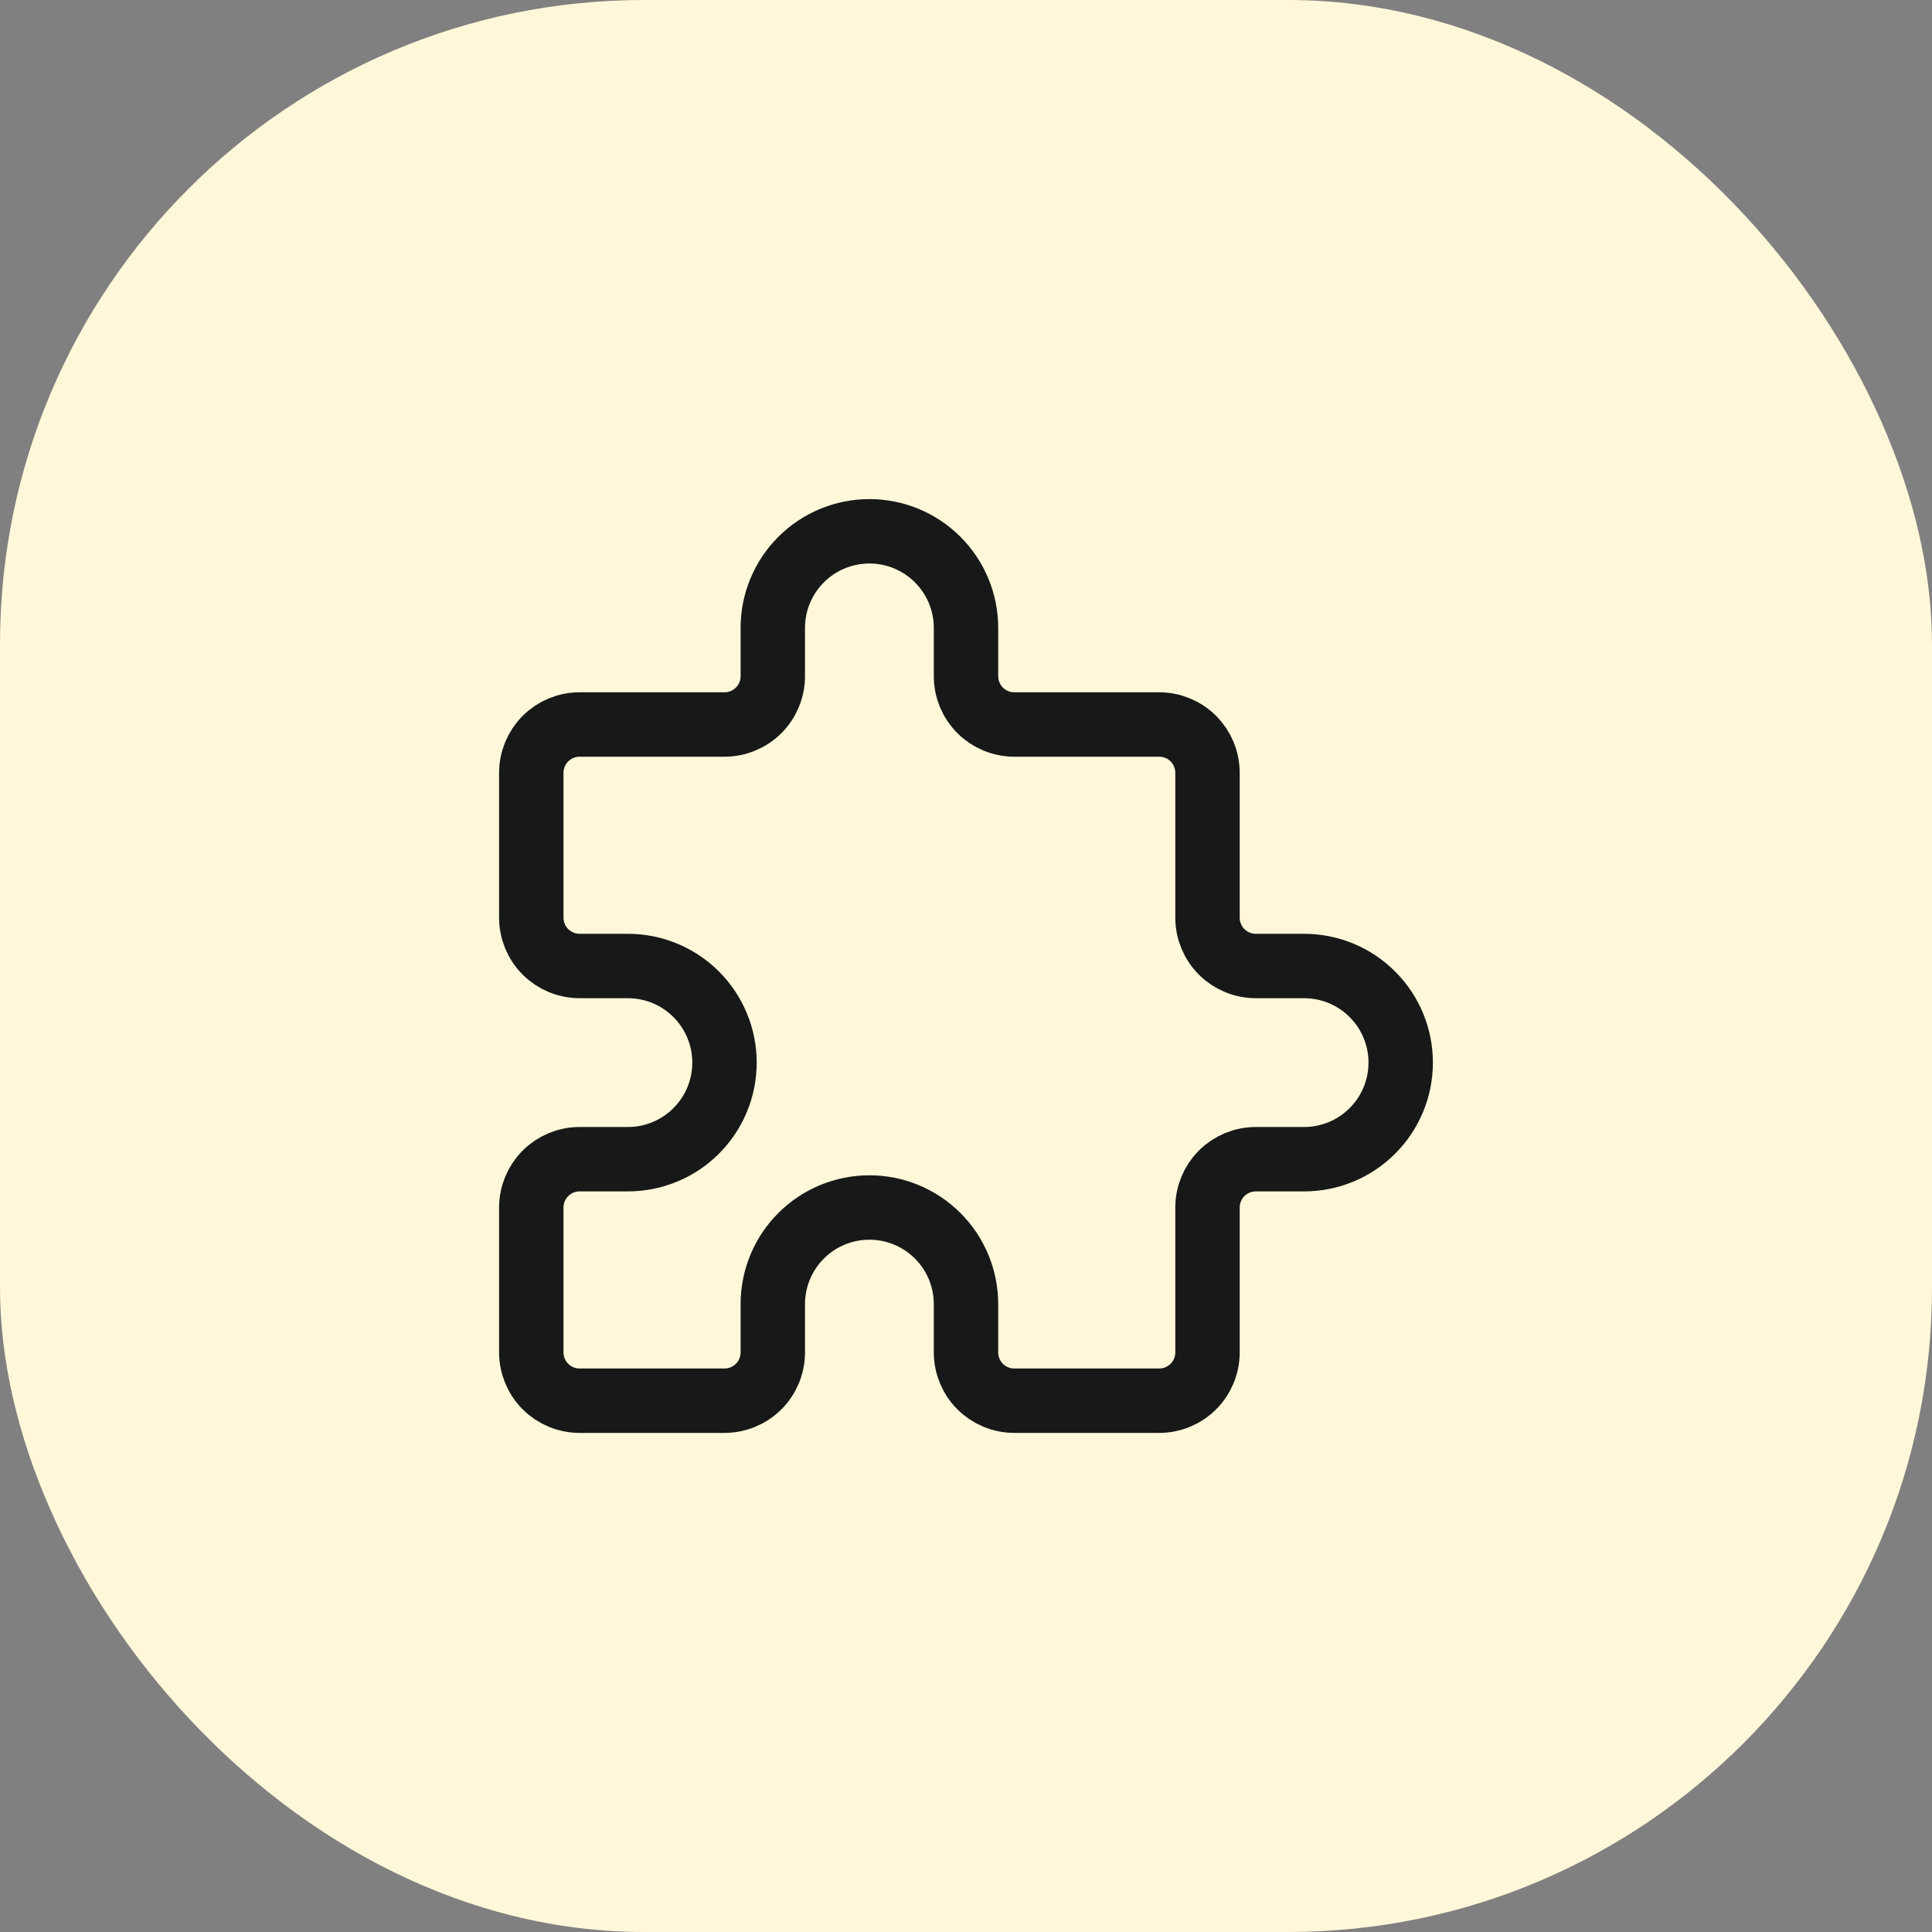 <svg width="60" height="60" viewBox="0 0 60 60" fill="none" xmlns="http://www.w3.org/2000/svg">
<rect x="0" y="0" width="60" height="60" fill="#808080" stroke="none"/>
<rect width="60" height="60" rx="20" fill="#FFF7D9"/>
<path d="M18 22.5H22.5C22.898 22.5 23.279 22.342 23.561 22.061C23.842 21.779 24 21.398 24 21V19.5C24 18.704 24.316 17.941 24.879 17.379C25.441 16.816 26.204 16.5 27 16.5C27.796 16.5 28.559 16.816 29.121 17.379C29.684 17.941 30 18.704 30 19.5V21C30 21.398 30.158 21.779 30.439 22.061C30.721 22.342 31.102 22.5 31.5 22.5H36C36.398 22.5 36.779 22.658 37.061 22.939C37.342 23.221 37.5 23.602 37.5 24V28.5C37.5 28.898 37.658 29.279 37.939 29.561C38.221 29.842 38.602 30 39 30H40.5C41.296 30 42.059 30.316 42.621 30.879C43.184 31.441 43.5 32.204 43.5 33C43.5 33.796 43.184 34.559 42.621 35.121C42.059 35.684 41.296 36 40.5 36H39C38.602 36 38.221 36.158 37.939 36.439C37.658 36.721 37.5 37.102 37.5 37.5V42C37.5 42.398 37.342 42.779 37.061 43.061C36.779 43.342 36.398 43.5 36 43.5H31.5C31.102 43.5 30.721 43.342 30.439 43.061C30.158 42.779 30 42.398 30 42V40.5C30 39.704 29.684 38.941 29.121 38.379C28.559 37.816 27.796 37.5 27 37.5C26.204 37.5 25.441 37.816 24.879 38.379C24.316 38.941 24 39.704 24 40.5V42C24 42.398 23.842 42.779 23.561 43.061C23.279 43.342 22.898 43.5 22.5 43.5H18C17.602 43.5 17.221 43.342 16.939 43.061C16.658 42.779 16.5 42.398 16.5 42V37.5C16.5 37.102 16.658 36.721 16.939 36.439C17.221 36.158 17.602 36 18 36H19.5C20.296 36 21.059 35.684 21.621 35.121C22.184 34.559 22.5 33.796 22.5 33C22.5 32.204 22.184 31.441 21.621 30.879C21.059 30.316 20.296 30 19.5 30H18C17.602 30 17.221 29.842 16.939 29.561C16.658 29.279 16.5 28.898 16.5 28.5V24C16.5 23.602 16.658 23.221 16.939 22.939C17.221 22.658 17.602 22.5 18 22.5Z" stroke="#161918" stroke-width="2" stroke-linecap="round" stroke-linejoin="round"/>
</svg>
